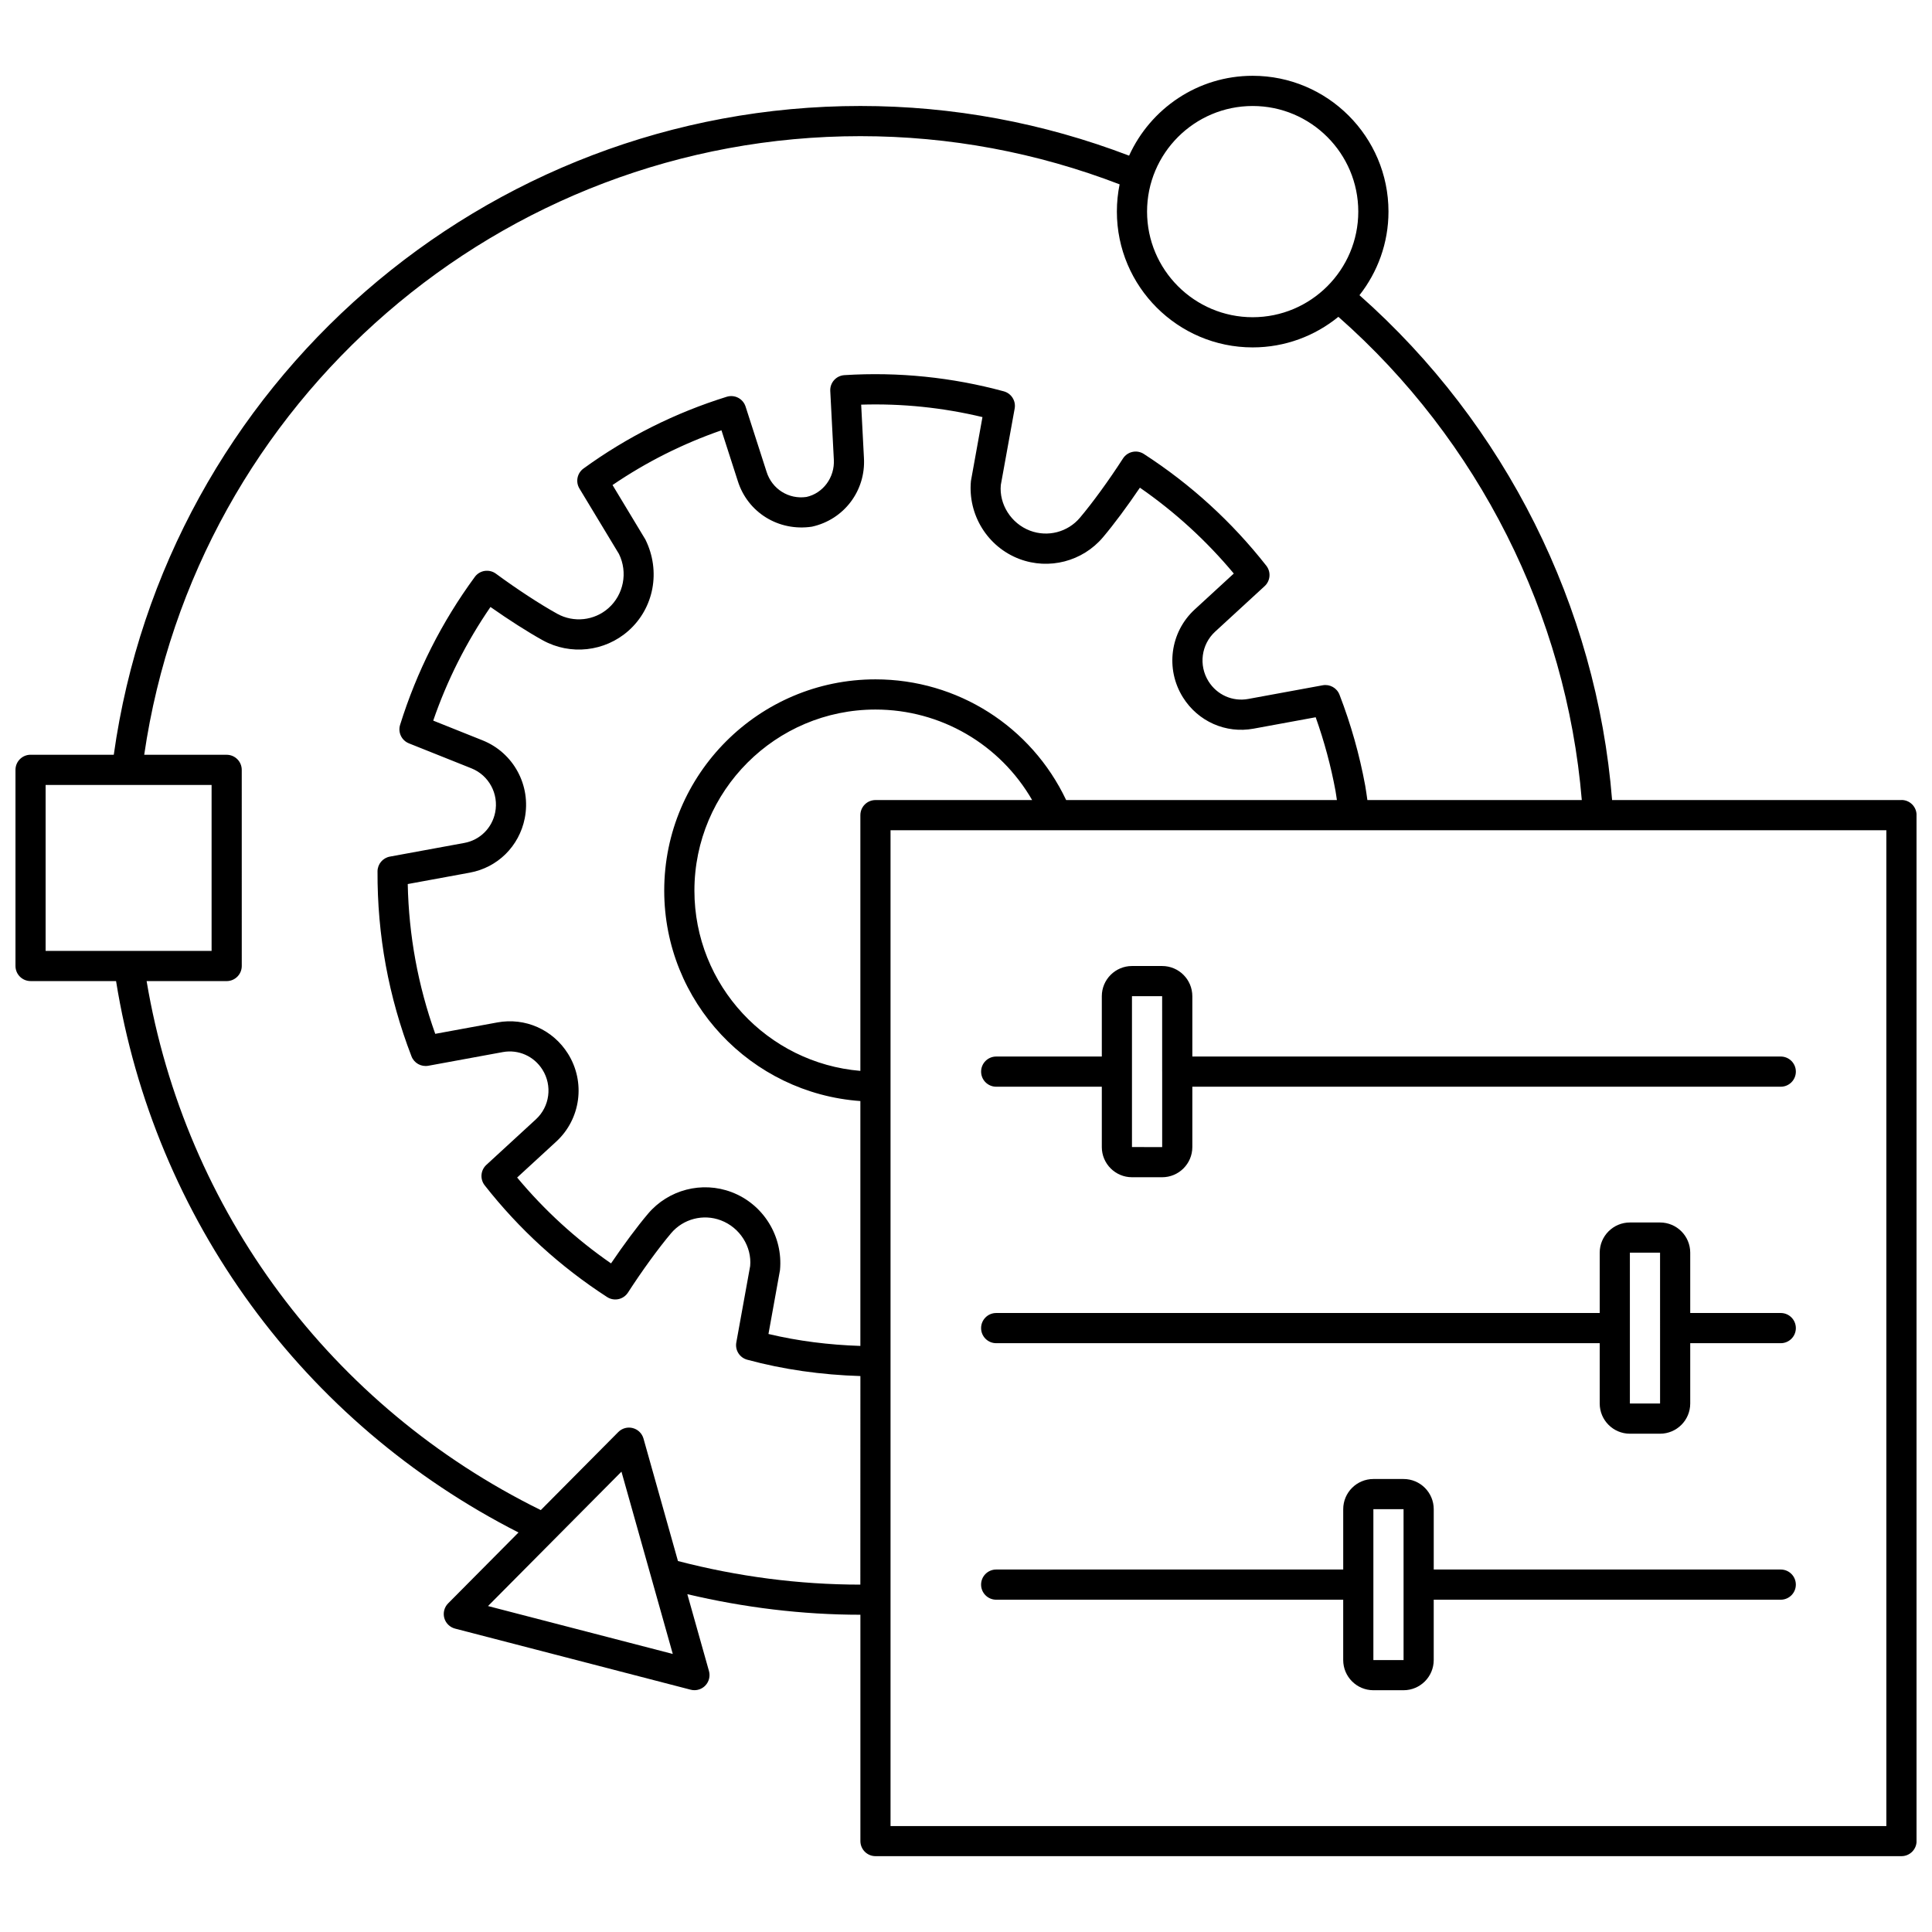 <?xml version="1.0" encoding="UTF-8"?>
<!-- Uploaded to: ICON Repo, www.iconrepo.com, Generator: ICON Repo Mixer Tools -->
<svg width="800px" height="800px" version="1.1" viewBox="144 144 512 512" xmlns="http://www.w3.org/2000/svg">
 <defs>
  <clipPath id="a">
   <path d="m148.09 164h503.81v472h-503.81z"/>
  </clipPath>
 </defs>
 <g clip-path="url(#a)">
  <path d="m647.91 356.02h-76.688c-4.098-51.262-28.293-99.602-66.949-133.79 4.797-6.117 7.688-13.801 7.688-22.156 0-19.84-16.145-35.988-35.988-35.988-14.555 0-27.09 8.703-32.754 21.164-22.789-8.703-46.711-13.164-71.207-13.164-99.68 0-184.09 73.672-197.86 171.93h-22.051c-2.207 0-4 1.793-4 4v51.98c0 2.207 1.793 4 4 4h22.656c10.141 63.078 49.641 117.11 106.65 146.13l-18.648 18.785c-1.008 1.016-1.398 2.496-1.02 3.875 0.379 1.379 1.469 2.449 2.852 2.812l62.438 16.191c0.332 0.09 0.672 0.129 1.004 0.129 1.059 0 2.094-0.426 2.856-1.199 1-1.023 1.379-2.504 0.992-3.883l-5.731-20.359c15.055 3.547 30.438 5.449 45.863 5.449v59.977c0 2.207 1.793 4 4 4h271.9c2.207 0 4-1.793 4-4l-0.004-271.9c0-2.207-1.789-3.996-3.996-3.996zm-171.94-183.93c15.434 0 27.988 12.555 27.988 27.988 0 15.434-12.555 27.988-27.988 27.988s-27.988-12.555-27.988-27.988c0-15.434 12.555-27.988 27.988-27.988zm-319.88 179.93h43.984v43.984h-43.984zm117.24 217.6 35.363-35.617 13.598 48.312zm50.336-11.926-9.133-32.453c-0.383-1.367-1.469-2.43-2.844-2.785-1.375-0.359-2.84 0.043-3.84 1.051l-20.535 20.684c-55.586-27.375-94.246-79.34-104.46-140.19h21.215c2.207 0 4-1.793 4-4l-0.004-51.977c0-2.207-1.793-4-4-4h-21.848c13.699-93.77 94.465-163.94 189.79-163.94 23.641 0 46.727 4.328 68.703 12.77-0.477 2.332-0.727 4.746-0.727 7.223 0 19.84 16.145 35.988 35.988 35.988 8.609 0 16.516-3.047 22.711-8.105 37.121 32.691 60.418 78.957 64.508 128.06h-56.82c-0.191-1.273-0.348-2.543-0.578-3.82-1.496-8.141-3.785-16.25-6.812-24.098-0.691-1.797-2.57-2.844-4.453-2.496l-19.746 3.625c-4.129 0.758-8.262-1.07-10.512-4.668-2.664-4.246-1.926-9.777 1.734-13.152l13.137-12.078c1.535-1.414 1.727-3.769 0.441-5.414-9.113-11.617-20.027-21.574-32.445-29.609-0.891-0.578-1.977-0.781-3.016-0.551-1.039 0.223-1.941 0.848-2.519 1.742-3.691 5.727-8.066 11.746-11.418 15.711-3.227 3.82-8.531 5.191-13.211 3.422-5.051-1.914-8.219-7.023-7.75-12.102l3.672-20.258c0.371-2.043-0.883-4.027-2.887-4.57-13.727-3.727-27.938-5.184-42.234-4.289-2.188 0.137-3.863 2.008-3.746 4.199l0.945 18.168c0.281 4.758-2.883 8.949-7.25 9.914-4.707 0.695-9.141-2.094-10.574-6.664l-5.566-17.293c-0.672-2.09-2.898-3.246-5-2.59-13.676 4.254-26.445 10.656-37.953 19.016-1.68 1.219-2.148 3.523-1.074 5.301l10.469 17.332c2.402 4.875 1.258 10.781-2.777 14.363-3.746 3.32-9.199 3.914-13.566 1.5-4.527-2.504-10.758-6.578-16.258-10.629-0.855-0.633-1.922-0.883-2.977-0.734-1.047 0.16-1.992 0.73-2.617 1.586-8.75 11.918-15.41 25.109-19.801 39.207-0.621 1.996 0.395 4.125 2.332 4.902l16.57 6.621c4.625 1.848 7.273 6.758 6.297 11.672-0.828 4.16-4.031 7.336-8.164 8.098l-19.746 3.625c-1.891 0.348-3.266 1.992-3.273 3.914-0.039 8.414 0.699 16.809 2.195 24.949 1.492 8.117 3.777 16.215 6.809 24.07 0.691 1.793 2.551 2.832 4.453 2.496l19.746-3.625c4.125-0.758 8.258 1.07 10.512 4.668 2.66 4.246 1.926 9.777-1.738 13.148l-13.137 12.078c-1.535 1.414-1.727 3.769-0.441 5.414 9.113 11.617 20.027 21.574 32.445 29.609 0.891 0.574 1.973 0.777 3.012 0.551 1.035-0.223 1.941-0.848 2.519-1.742 3.699-5.734 8.074-11.754 11.418-15.715 3.227-3.82 8.531-5.199 13.211-3.418 5.051 1.914 8.219 7.023 7.75 12.102l-3.672 20.258c-0.371 2.043 0.883 4.027 2.887 4.57 9.613 2.609 19.695 4.019 29.996 4.332l-0.012 55.273c-16.27 0-32.512-2.141-48.328-6.25zm52.34-201.67c-2.207 0-4 1.793-4 4v67.77c-24.586-2.043-43.98-22.672-43.98-47.777 0-26.457 21.523-47.98 47.98-47.98 17.336 0 33.031 9.254 41.527 23.992zm50.535 0c-9.25-19.508-28.785-31.988-50.535-31.988-30.867 0-55.98 25.109-55.98 55.98 0 29.516 22.98 53.711 51.98 55.773v64.895c-8.328-0.27-16.496-1.293-24.355-3.164l3.055-16.922c0.852-8.988-4.422-17.488-12.832-20.672-7.836-2.973-16.738-0.664-22.152 5.738-2.887 3.414-6.473 8.242-9.793 13.148-9.305-6.441-17.648-14.074-24.883-22.754l10.371-9.535c6.5-5.981 7.809-15.77 3.102-23.281-4.004-6.391-11.344-9.652-18.734-8.285l-16.441 3.019c-2.289-6.414-4.051-12.973-5.254-19.535-1.211-6.586-1.895-13.355-2.035-20.16l16.441-3.019c7.379-1.352 13.094-7.004 14.566-14.402 1.727-8.691-2.973-17.383-11.172-20.66l-13.082-5.231c3.676-10.684 8.766-20.785 15.172-30.113 4.856 3.414 9.922 6.648 13.828 8.812 7.332 4.062 16.473 3.051 22.742-2.512 6.731-5.965 8.641-15.785 4.484-24.18l-8.707-14.438c8.922-6.082 18.605-10.949 28.867-14.504l4.328 13.438c2.617 8.32 10.785 13.422 19.641 12.102 8.5-1.863 14.297-9.535 13.789-18.219l-0.734-14.121c10.875-0.336 21.645 0.785 32.145 3.297l-3.055 16.926c-0.852 8.988 4.422 17.488 12.832 20.672 7.844 2.969 16.742 0.66 22.152-5.738 2.891-3.418 6.477-8.25 9.793-13.152 9.305 6.441 17.648 14.074 24.883 22.754l-10.375 9.539c-6.496 5.981-7.805 15.77-3.098 23.281 4.004 6.391 11.359 9.648 18.734 8.285l16.441-3.019c2.281 6.414 4.051 12.984 5.262 19.57 0.145 0.793 0.23 1.578 0.359 2.371l-71.75 0.008zm217.36 271.9h-263.9v-263.9h43.965 0.016 219.92z"/>
 </g>
 <path d="m459.98 408c0-4.41-3.586-7.996-7.996-7.996h-7.996c-4.41 0-7.996 3.586-7.996 7.996v15.992h-27.988c-2.207 0-4 1.793-4 4s1.793 4 4 4h27.988v15.992c0 4.41 3.586 7.996 7.996 7.996h7.996c4.41 0 7.996-3.586 7.996-7.996v-15.992h155.94c2.207 0 4-1.793 4-4s-1.793-4-4-4h-155.94zm-15.996 39.984v-39.984h7.996l0.004 19.977c0.004 0.008 0 0.012 0 0.016 0 0.004 0.004 0.008 0.004 0.016v19.977z"/>
 <path d="m615.92 491.96h-23.992v-15.992c0-4.41-3.586-7.996-7.996-7.996h-7.996c-4.41 0-7.996 3.586-7.996 7.996v15.992h-159.94c-2.207 0-4 1.793-4 4 0 2.207 1.793 4 4 4h159.94v15.992c0 4.41 3.586 7.996 7.996 7.996h7.996c4.41 0 7.996-3.586 7.996-7.996v-15.992h23.992c2.207 0 4-1.793 4-4-0.004-2.211-1.793-4-4-4zm-39.984 23.988v-39.984h7.996l0.004 19.977c0 0.004-0.004 0.008-0.004 0.016 0 0.008 0.004 0.008 0.004 0.016v19.977z"/>
 <path d="m615.92 559.94h-91.965v-15.992c0-4.41-3.586-7.996-7.996-7.996h-7.996c-4.41 0-7.996 3.586-7.996 7.996v15.992h-91.969c-2.207 0-4 1.793-4 4s1.793 4 4 4h91.965v15.992c0 4.41 3.586 7.996 7.996 7.996h7.996c4.41 0 7.996-3.586 7.996-7.996v-15.992h91.965c2.207 0 4-1.793 4-4s-1.789-4-3.996-4zm-107.96 23.992v-39.984h7.996l0.004 19.977c0 0.008-0.004 0.012-0.004 0.016s0.004 0.008 0.004 0.016v19.977z"/>
</svg>
